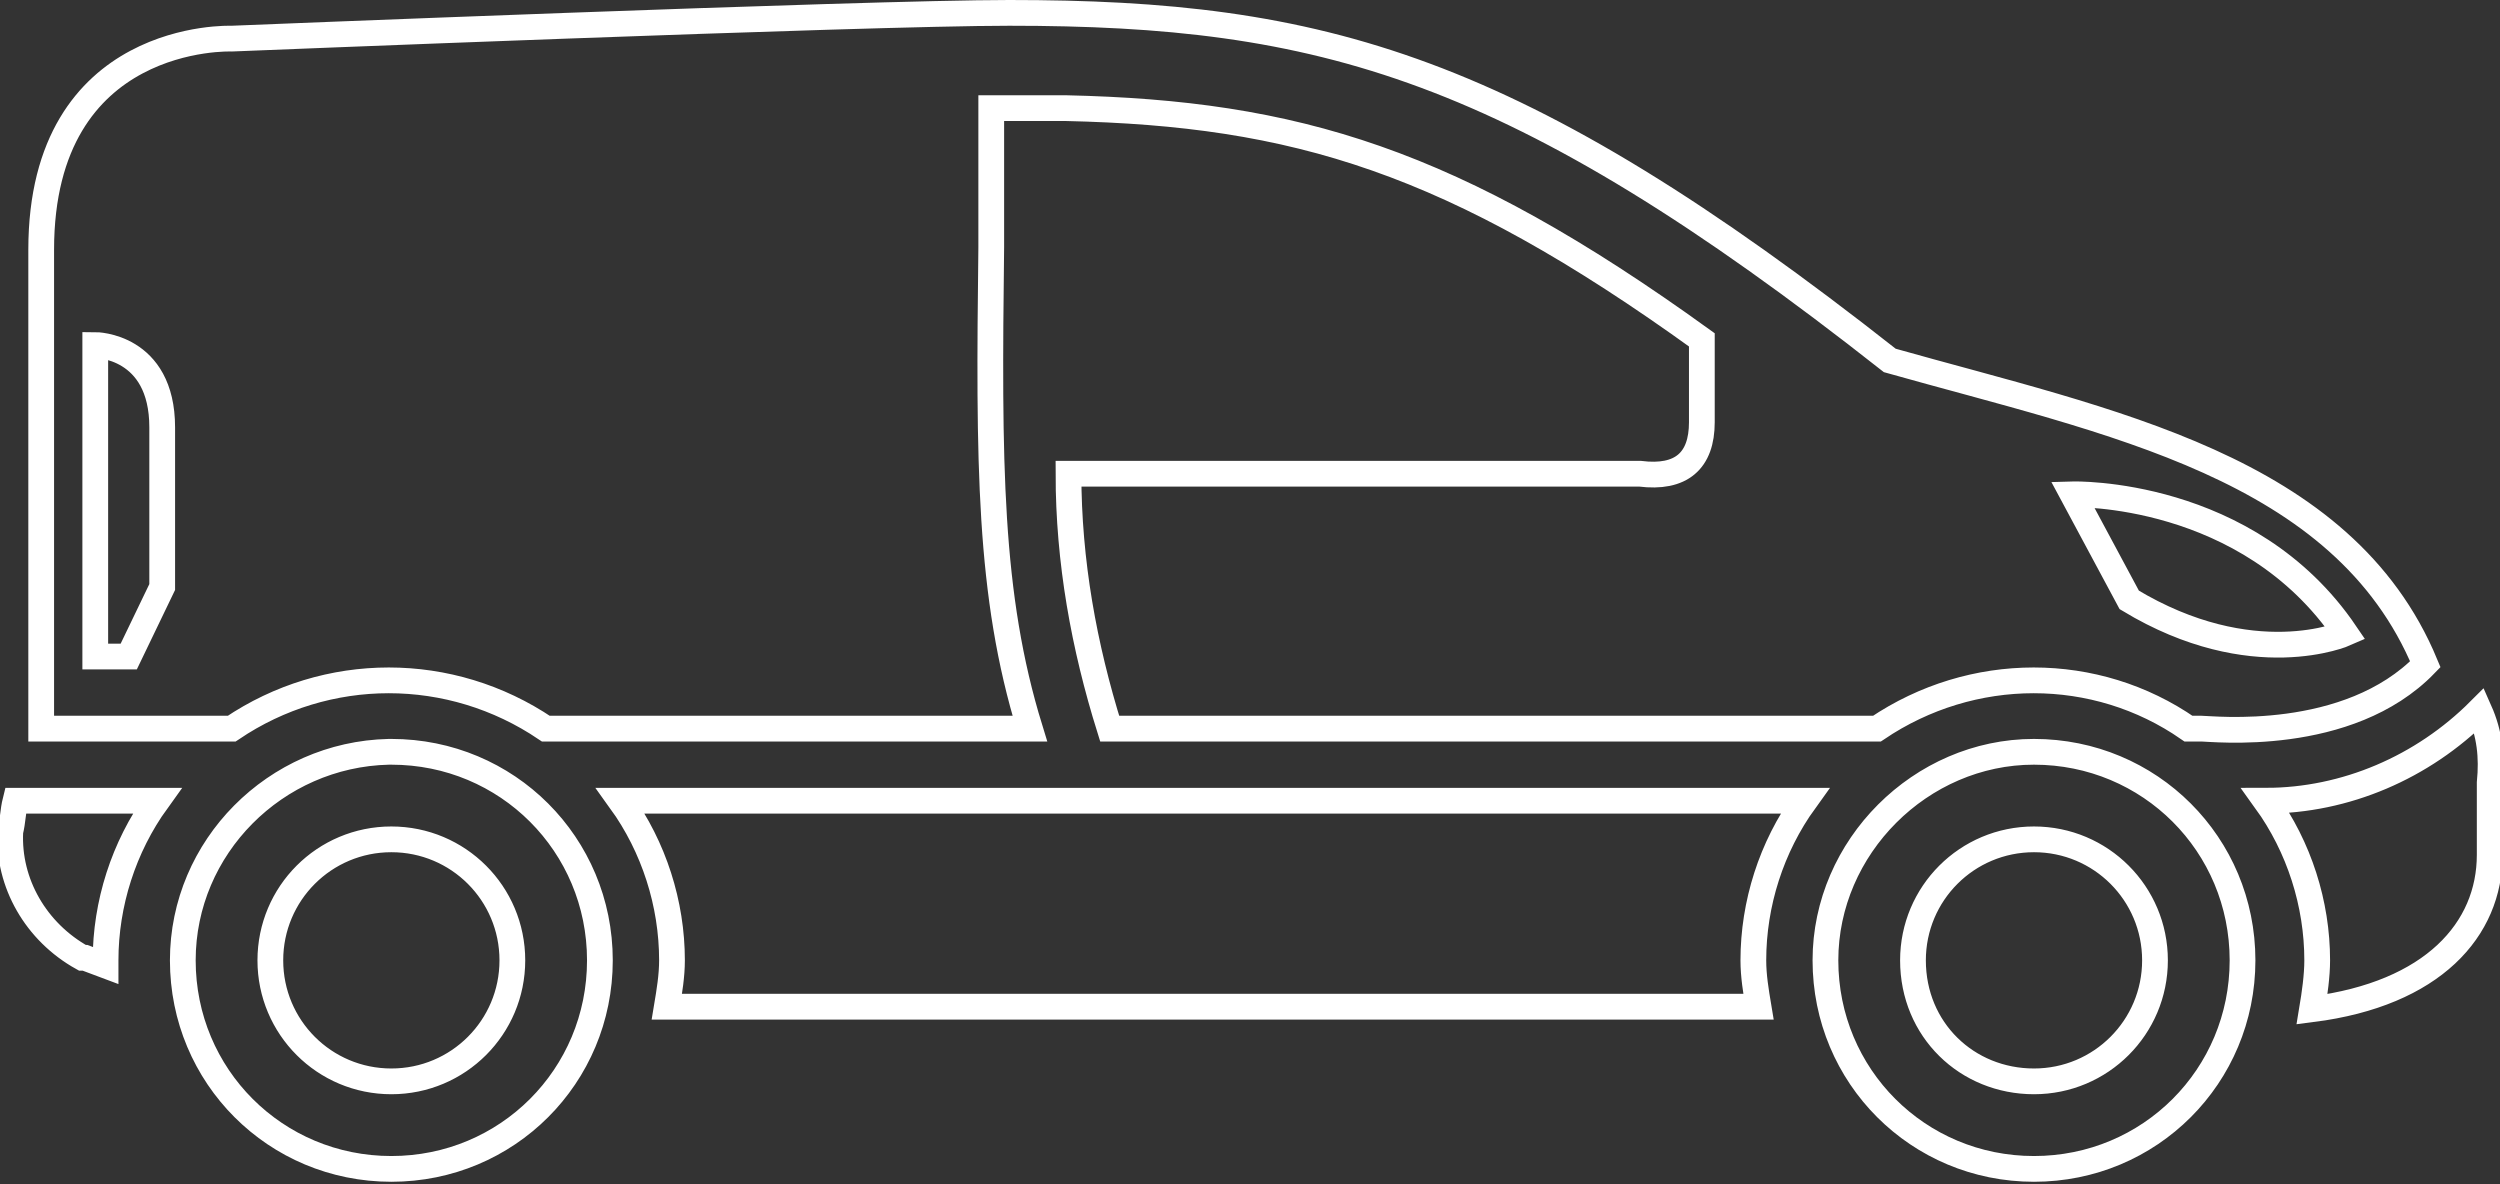 <?xml version="1.0" encoding="utf-8"?>
<!-- Generator: Adobe Illustrator 25.2.3, SVG Export Plug-In . SVG Version: 6.00 Build 0)  -->
<svg version="1.1" id="katman_1" xmlns="http://www.w3.org/2000/svg" xmlns:xlink="http://www.w3.org/1999/xlink" x="0px" y="0px"
	 viewBox="0 0 97.1 46" style="enable-background:new 0 0 97.1 46;" xml:space="preserve">
<rect x="0" y="0" width="97.1" height="46" fill="#333333" stroke="none"/>
<style type="text/css">
	.st0{fill:none;stroke:#FFFFFF;}
</style>
<g id="katman_2_1_">
	<g id="katman_1-2">
		<path class="st0" d="M88,31.1c1.3,1.8,2,4,2,6.2c0,0.6-0.1,1.3-0.2,1.9c4.7-0.6,6.9-3.1,6.9-6v-2.8c0.1-1,0-1.9-0.4-2.8
			C94.1,29.8,91.1,31.1,88,31.1z M70.1,31.1c-1.3,1.8-2,4-2,6.2c0,0.6,0.1,1.2,0.2,1.8H25.9c0.1-0.6,0.2-1.2,0.2-1.8
			c0-2.2-0.7-4.4-2-6.2L70.1,31.1z M0.6,31.1h5.5c-1.3,1.8-2,4-2,6.2c0,0.1,0,0.1,0,0.2l-0.8-0.3l-0.1,0c-1.8-1-2.9-2.9-2.8-4.9
			C0.5,31.9,0.5,31.5,0.6,31.1L0.6,31.1z M7.1,37.3c0,4.5,3.6,8.1,8.1,8.1c4.5,0,8.1-3.6,8.1-8.1s-3.6-8.1-8.1-8.1c0,0,0,0-0.1,0
			C10.7,29.3,7.1,32.9,7.1,37.3L7.1,37.3z M10.5,37.3c0-2.6,2.1-4.7,4.7-4.7c2.6,0,4.7,2.1,4.7,4.7c0,2.6-2.1,4.7-4.7,4.7
			c0,0,0,0,0,0C12.6,42,10.5,39.9,10.5,37.3L10.5,37.3z M70.9,37.3c0,4.5,3.6,8.1,8.1,8.1c4.5,0,8.1-3.6,8.1-8.1s-3.6-8.1-8.1-8.1
			l0,0C74.6,29.2,70.9,32.9,70.9,37.3C70.9,37.4,70.9,37.4,70.9,37.3L70.9,37.3z M74.3,37.3c0-2.6,2.1-4.7,4.7-4.7s4.7,2.1,4.7,4.7
			c0,2.6-2.1,4.7-4.7,4.7c0,0,0,0,0,0C76.4,42,74.3,40,74.3,37.3L74.3,37.3z M94.2,25.8C91,18.1,81.9,16.4,73.4,14
			C58.8,2.5,51.3,0.5,39.2,0.5c-5.6,0-30.2,1-30.2,1S1.6,1.2,1.6,9.7v18.6h7.4c3.7-2.5,8.5-2.5,12.2,0l18.8,0
			c-1.6-5.2-1.6-10.3-1.5-18.7c0-1.7,0-3.5,0-5.4h2.9l0,0c8.9,0.2,15,2,24.7,9v3.2c0,1.5-0.8,2.2-2.4,2H41.5c0,3.4,0.6,6.7,1.6,9.9
			h29.8c3.7-2.5,8.5-2.5,12.1,0h0.5C85.9,28.3,91.2,28.9,94.2,25.8z M6.3,22.8L5,25.5H3.7V13.4c0,0,2.6,0,2.6,3.2L6.3,22.8z
			 M82.7,23.3l-2.2-4.1c0,0,6.8-0.2,10.6,5.4C91.1,24.6,87.5,26.2,82.7,23.3L82.7,23.3z"/>
	</g>
</g>
</svg>
